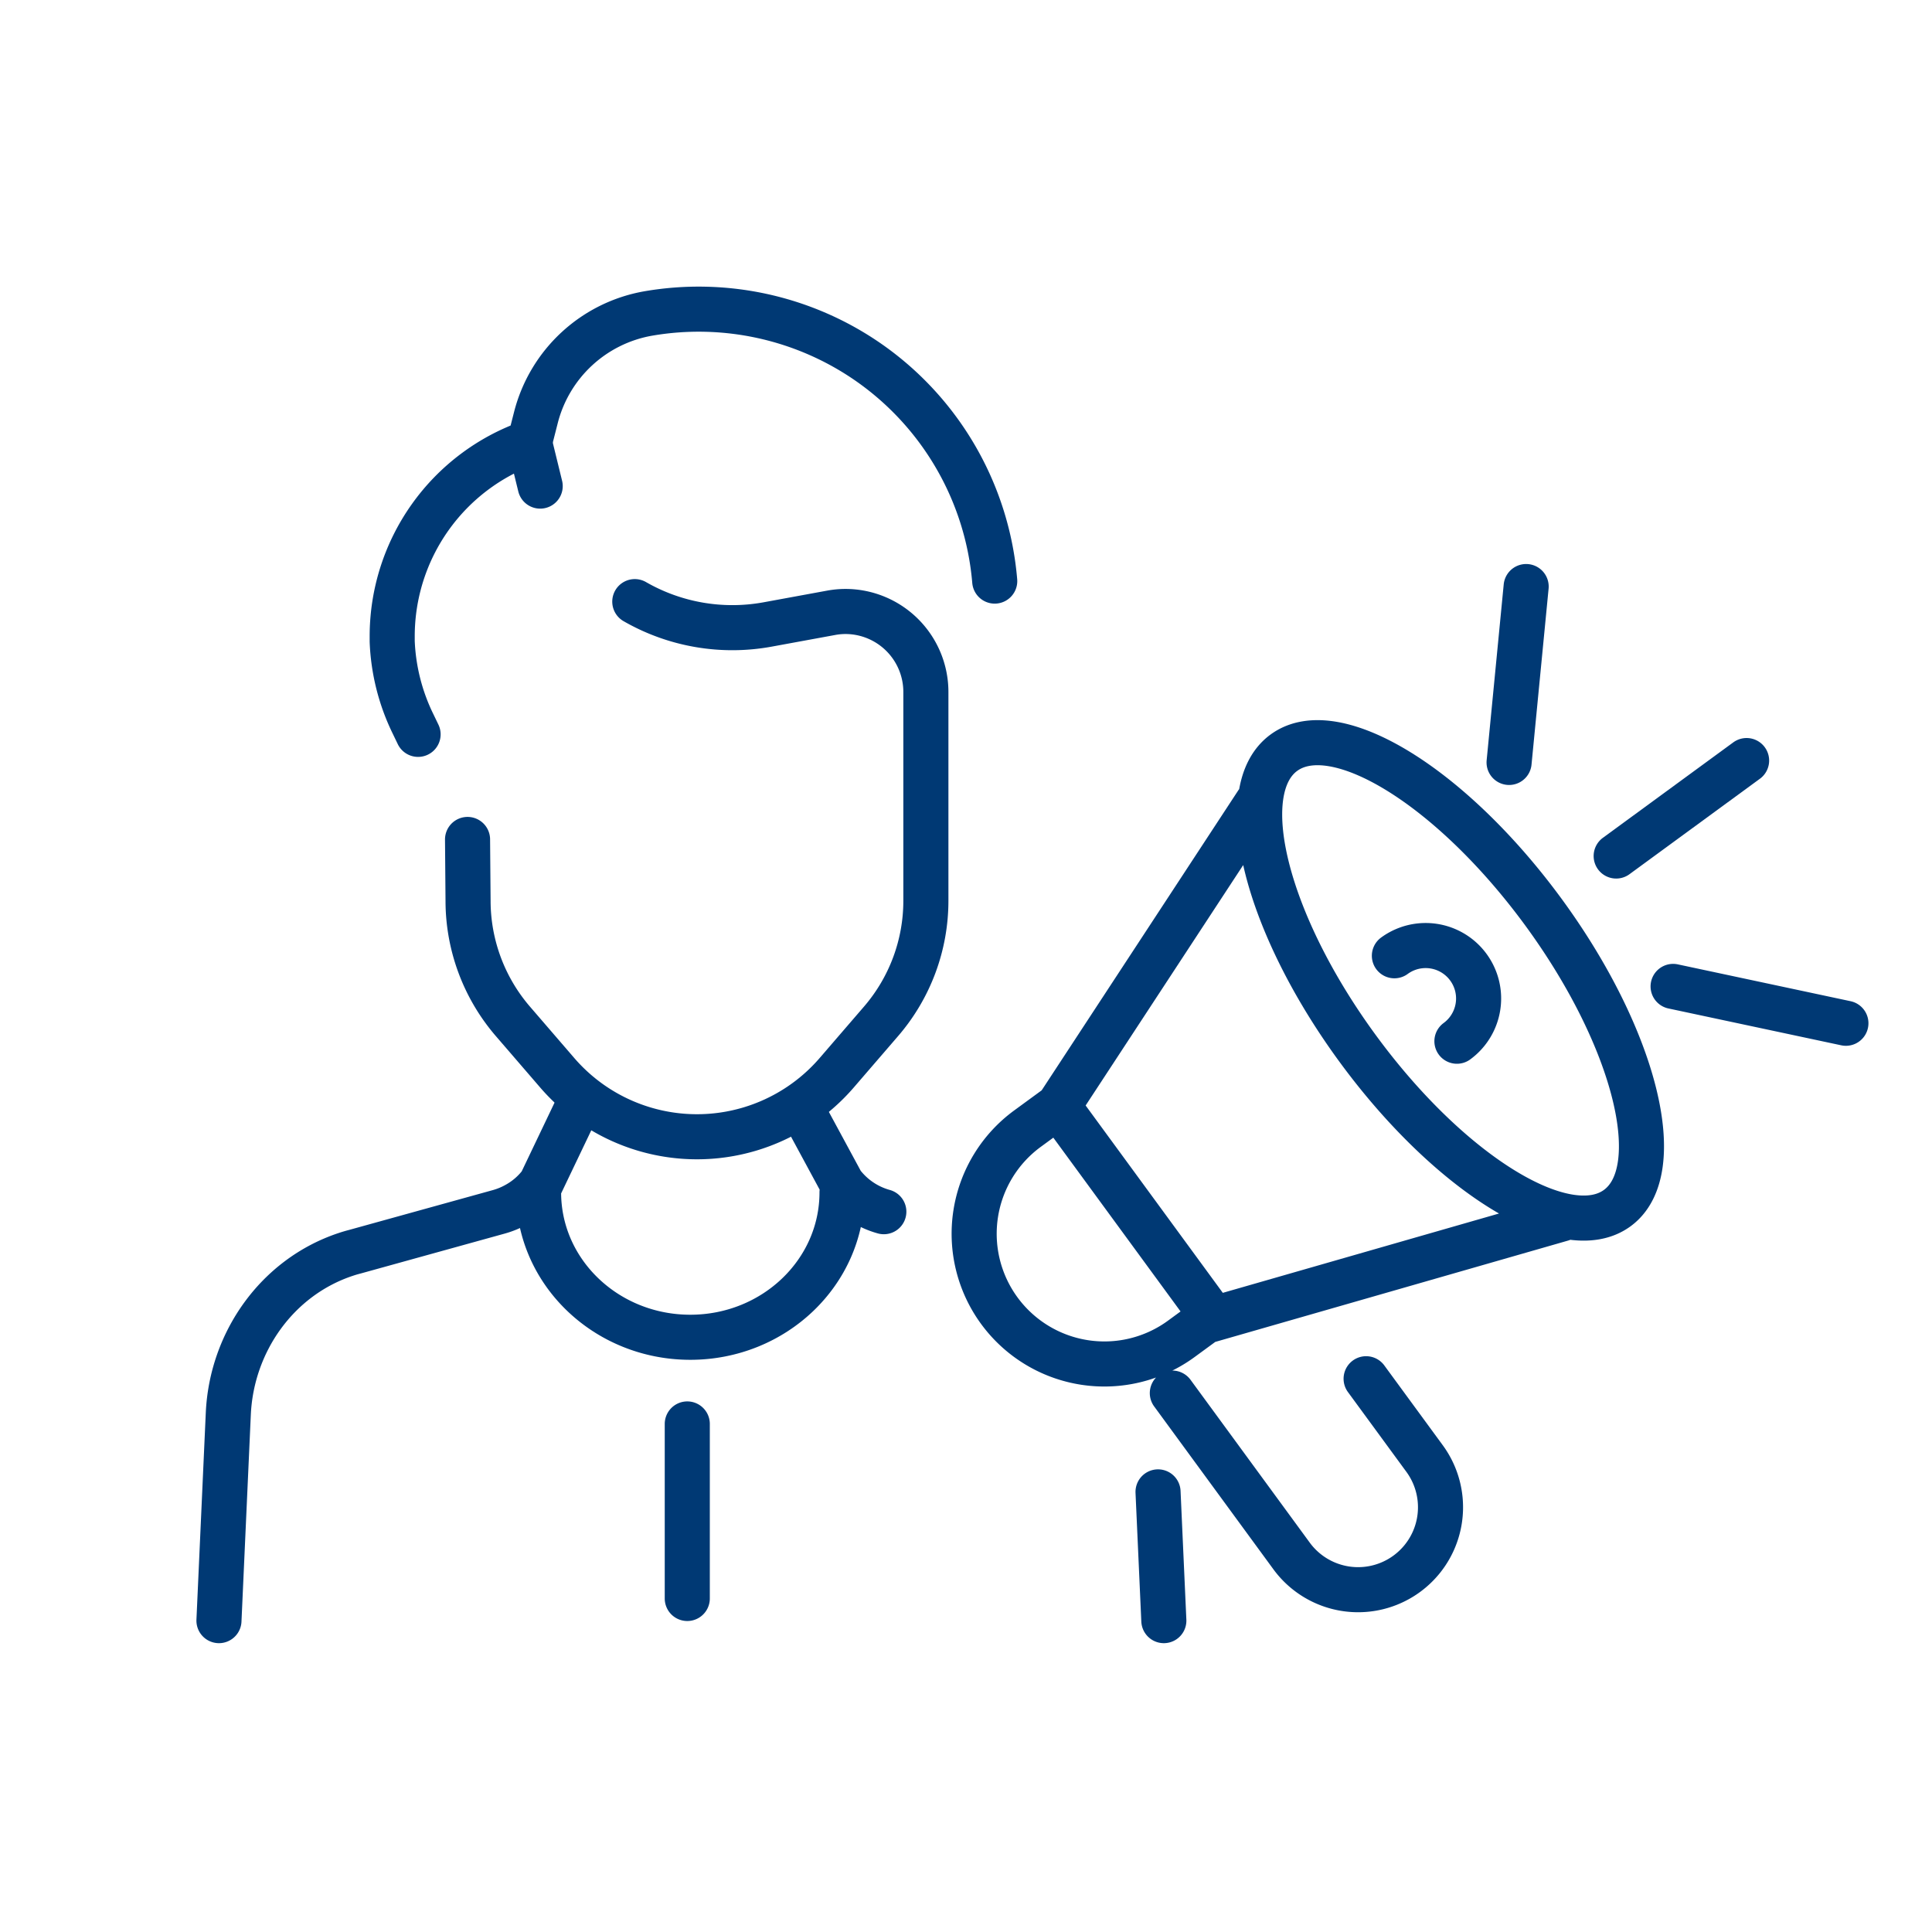<svg xmlns="http://www.w3.org/2000/svg" width="300" height="300" fill="none" viewBox="0 0 300 300"><path stroke="#003974" stroke-linecap="round" stroke-linejoin="round" stroke-width="7" d="m164.32 171.77 30.87-47.1M187.14 205.18l-3.7 2.71a20.22 20.22 0 0 1-23.9-32.63l4.77-3.49M242.5 189.28l-55.36 15.9M212.13 214.09l9.12 12.45a12.8 12.8 0 0 1-20.65 15.13l-18.56-25.35M251.13 187.59c7.97-5.84 2.84-26.4-11.45-45.93-14.3-19.52-32.35-30.62-40.32-24.78-7.98 5.83-2.85 26.4 11.45 45.92s32.35 30.63 40.32 24.79M164.32 171.77l23.89 32.63"/><path stroke="#003974" stroke-linecap="round" stroke-linejoin="round" stroke-width="7" d="M216.52 148.41a8.22 8.22 0 1 1 9.71 13.27M259.8 153.17l26.83 5.72M250.96 132.92l20.25-14.82M234.33 118.39l2.65-27.31M64.92 114.03l-.78-1.62a32 32 0 0 1-3.24-12.82v-.81A31.9 31.9 0 0 1 82.23 68.7l1.01-3.96a21.9 21.9 0 0 1 17.35-16.05 46.2 46.2 0 0 1 33.83 7.27 46.1 46.1 0 0 1 20.04 34.27"/><path stroke="#003974" stroke-linecap="round" stroke-linejoin="round" stroke-width="7" d="M98.57 93.42a30.4 30.4 0 0 0 20.61 3.55l9.86-1.81q1.13-.21 2.25-.21a12.5 12.5 0 0 1 12.48 12.48v32.44c0 6.87-2.47 13.51-6.95 18.71l-6.88 7.98a28.66 28.66 0 0 1-43.43 0l-6.88-7.98a28.7 28.7 0 0 1-6.95-18.71l-.08-9.52M83.88 75.48l-1.66-6.79"/><path stroke="#003974" stroke-linecap="round" stroke-linejoin="round" stroke-width="7" d="m34 251.65 1.45-32.1c.5-11.17 7.59-21.21 18.19-24.75q.71-.24 1.45-.43l22.38-6.2q1.42-.4 2.66-1.09a12 12 0 0 0 3.87-3.33l6.24-13.06M137.24 188.15a12.3 12.3 0 0 1-6.53-4.43l-6.3-11.65M180.72 251.65l-.9-19.99M83.63 185.15c0 12.43 10.55 22.5 23.56 22.5s23.56-10.07 23.56-22.5M106.72 221.11v27.1"/></svg>